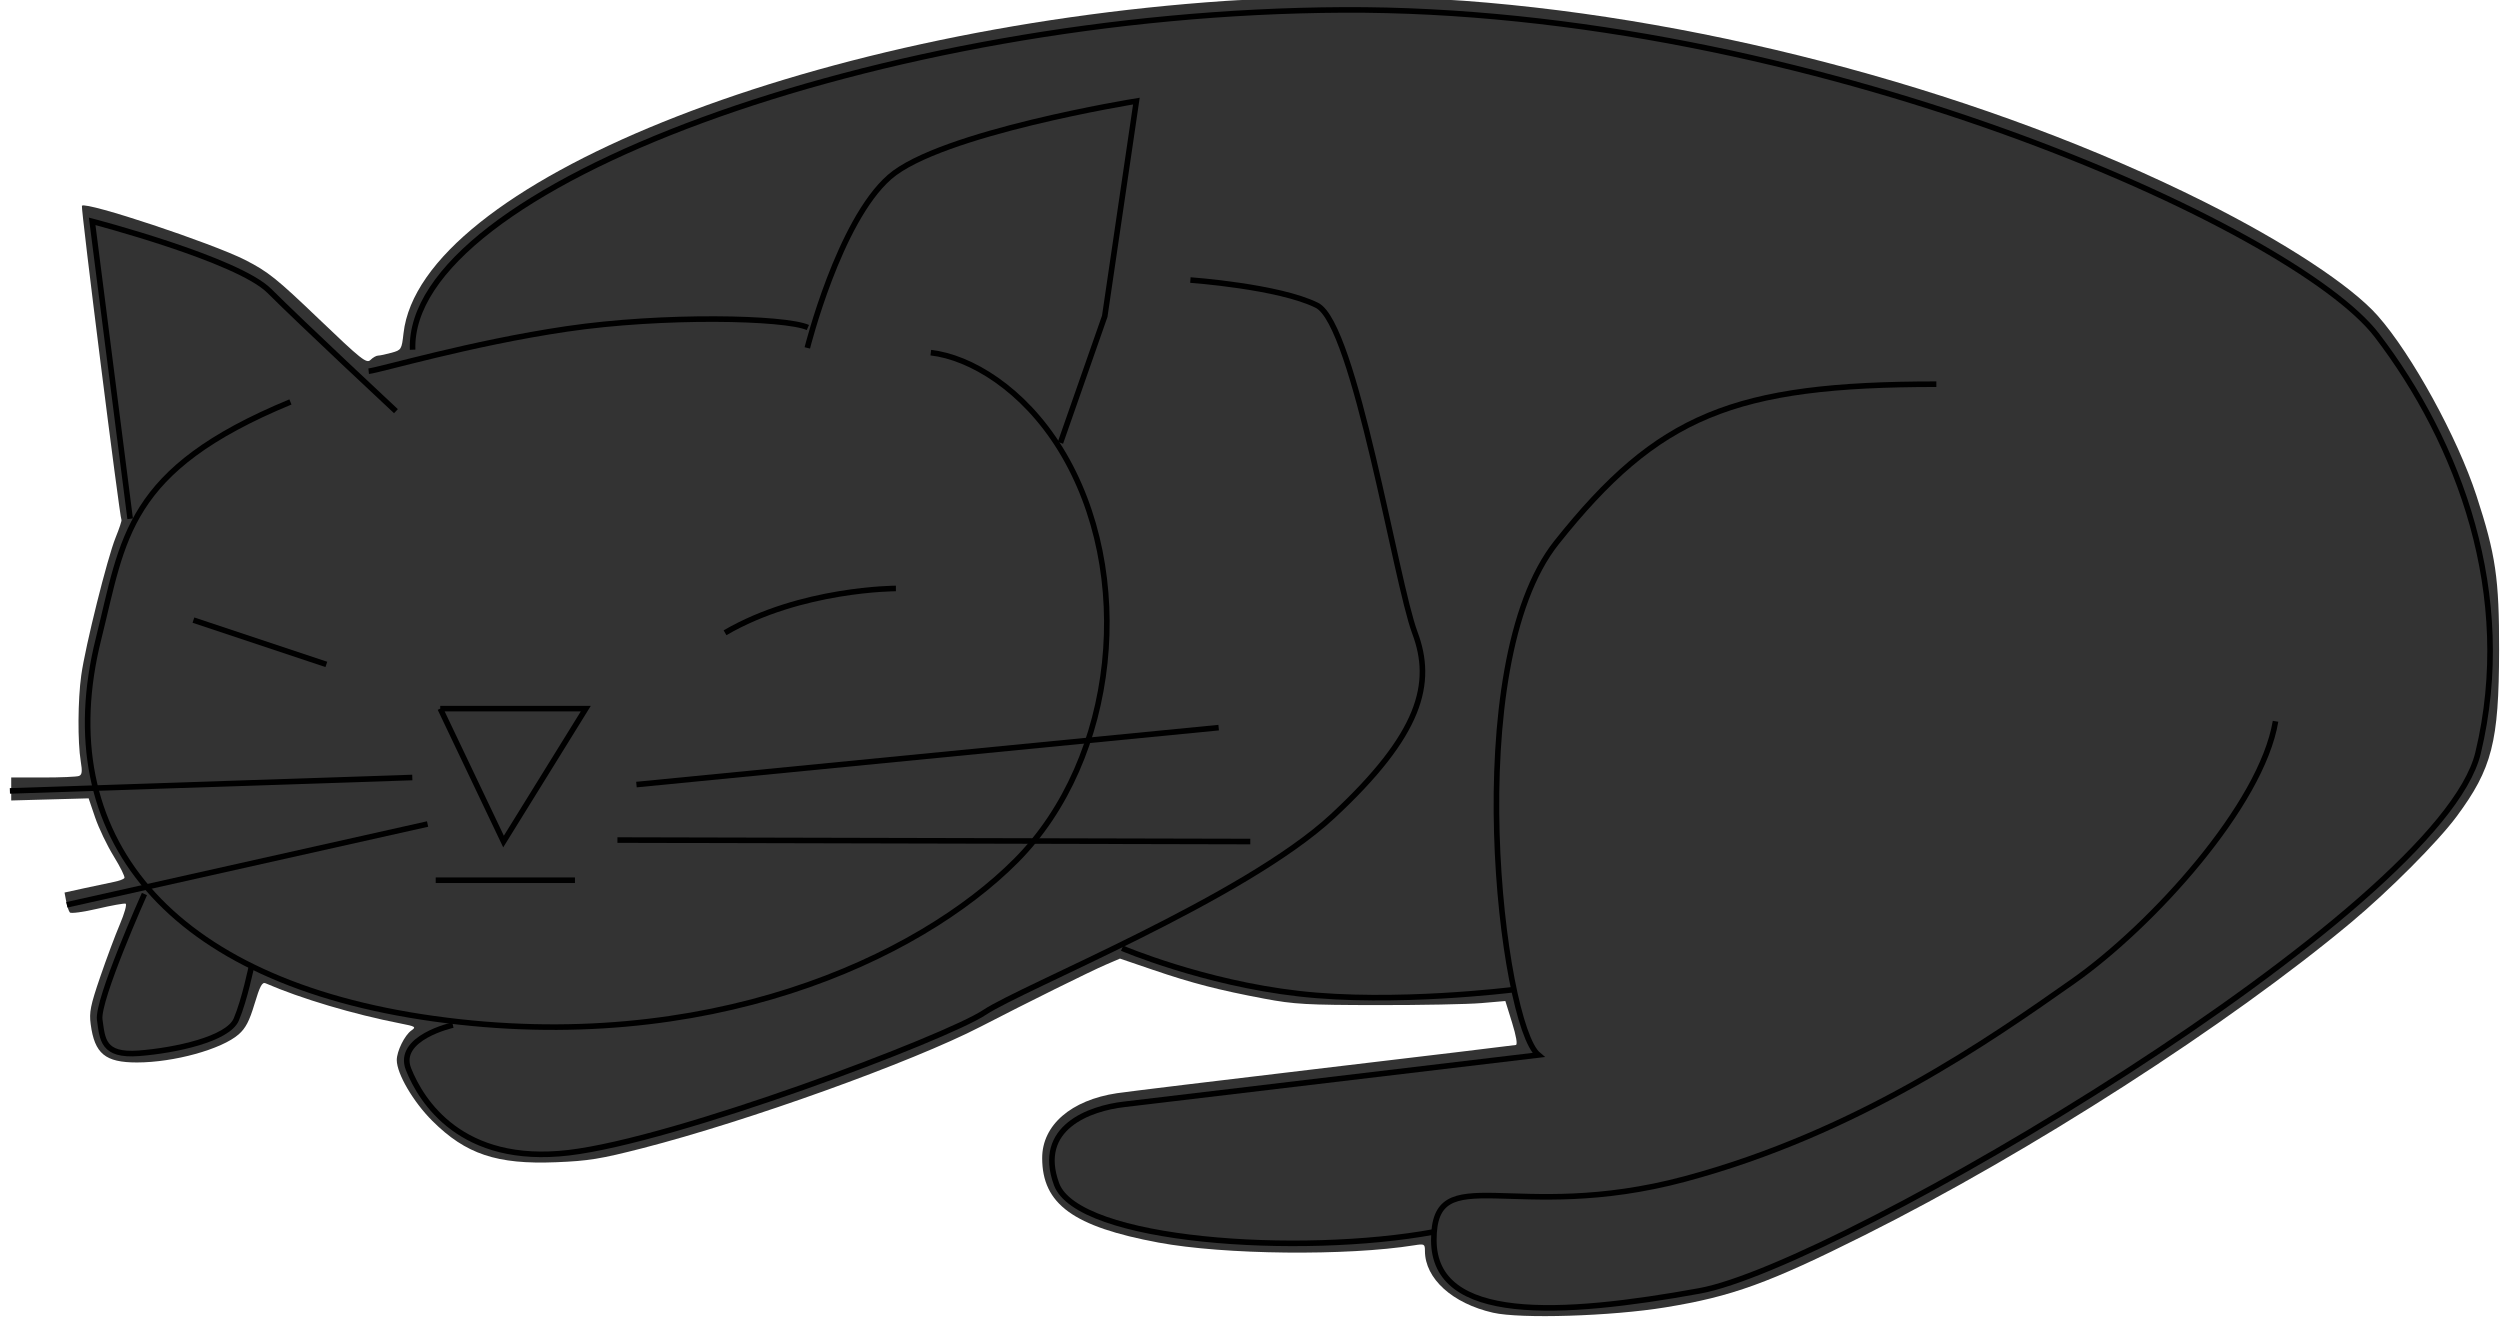 <?xml version="1.0" encoding="UTF-8" standalone="no"?>
<!-- Created with Inkscape (http://www.inkscape.org/) -->

<svg
   id="svg1"
   sodipodi:docname="sleeping-cat-rgolan-sup-r.svg"
   viewBox="0 0 894.79 471.66"
   sodipodi:version="0.32"
   version="1.1"
   inkscape:version="1.3.2 (091e20ef0f, 2023-11-25, custom)"
   xml:space="preserve"
   xmlns:inkscape="http://www.inkscape.org/namespaces/inkscape"
   xmlns:sodipodi="http://sodipodi.sourceforge.net/DTD/sodipodi-0.dtd"
   xmlns="http://www.w3.org/2000/svg"
   xmlns:svg="http://www.w3.org/2000/svg"
   xmlns:rdf="http://www.w3.org/1999/02/22-rdf-syntax-ns#"
   xmlns:cc="http://creativecommons.org/ns#"
   xmlns:dc="http://purl.org/dc/elements/1.1/"><defs
     id="defs1" /><sodipodi:namedview
     id="base"
     bordercolor="#666666"
     inkscape:pageshadow="2"
     inkscape:window-y="41"
     pagecolor="#ffffff"
     inkscape:window-maximized="1"
     inkscape:window-width="1920"
     inkscape:zoom="1.3653484"
     inkscape:window-x="0"
     showgrid="false"
     borderopacity="1.0"
     inkscape:current-layer="svg1"
     inkscape:cx="708.24416"
     inkscape:cy="244.99242"
     inkscape:window-height="974"
     inkscape:pageopacity="0.0"
     inkscape:showpageshadow="2"
     inkscape:pagecheckerboard="0"
     inkscape:deskcolor="#d1d1d1" /><path
     style="fill:#333333"
     d="m 534.411,469.85 c -14.581,-3.319 -24.402,-12.226 -24.402,-22.132 0,-2.468 -0.218,-2.585 -3.75,-2.018 -24.145,3.874 -68.115,3.413 -91.593,-0.959 -30.518,-5.683 -41.63,-13.753 -41.652,-30.249 -0.015,-11.775 10.324,-20.746 26.757,-23.216 3.706,-0.557 37.113,-4.616 74.238,-9.019 37.125,-4.404 67.971,-8.114 68.547,-8.244 0.644,-0.146 0.122,-3.215 -1.359,-7.985 l -2.405,-7.747 -8.641,0.747 c -4.753,0.411 -21.466,0.731 -37.141,0.711 -25.295,-0.033 -29.85,-0.291 -40.5,-2.298 -16.325,-3.076 -25.866,-5.546 -39.827,-10.31 l -11.827,-4.036 -5.099,2.193 c -5.552,2.388 -28.065,13.537 -44.748,22.159 -24.533,12.679 -83.477,33.871 -121,43.502 -15.111,3.879 -19.343,4.566 -31,5.035 -21.156,0.852 -32.273,-2.861 -44.238,-14.771 -6.852,-6.821 -12.76,-16.907 -12.761,-21.788 -10e-4,-3.187 2.822,-8.914 5.223,-10.595 1.803,-1.263 1.486,-1.468 -3.88,-2.511 -16.695,-3.245 -35.798,-8.935 -48.344,-14.4 -1.172,-0.51 -2.027,1.106 -3.906,7.384 -1.833,6.124 -3.182,8.719 -5.668,10.902 -6.077,5.336 -23.205,10.07 -36.434,10.07 -11.363,0 -15.145,-3.132 -16.547,-13.703 -0.569,-4.29 -0.076,-6.735 3.406,-16.906 2.239,-6.54 5.415,-15.041 7.057,-18.891 1.642,-3.85 2.56,-7.15 2.039,-7.333 -0.521,-0.183 -5.059,0.632 -10.085,1.812 -5.026,1.18 -9.466,1.78 -9.868,1.333 -0.401,-0.447 -0.995,-2.234 -1.319,-3.971 l -0.589,-3.159 7.207,-1.584 c 3.964,-0.871 8.679,-1.87 10.478,-2.22 1.799,-0.349 3.487,-0.985 3.75,-1.411 0.264,-0.427 -1.458,-3.919 -3.827,-7.76 -2.368,-3.842 -5.36,-10.079 -6.648,-13.862 l -2.341,-6.877 -13.852,0.38 -13.852,0.38 v -4.113 -4.113 H 15.427 c 6.28,0 12.056,-0.245 12.835,-0.544 1.104,-0.424 1.246,-1.582 0.641,-5.25 -1.137,-6.902 -1.051,-21.939 0.177,-30.764 1.452,-10.442 9.325,-41.998 12.312,-49.349 1.331,-3.276 2.267,-6.111 2.078,-6.299 -0.604,-0.604 -14.62,-111.971 -14.151,-112.44 1.572,-1.572 46.731,13.437 58.468,19.432 8.156,4.166 11.199,6.602 26.248,21.009 15.359,14.704 17.174,16.145 18.569,14.75 0.851,-0.851 2.077,-1.549 2.725,-1.552 0.648,-0.003 2.809,-0.458 4.801,-1.012 3.529,-0.98 3.639,-1.159 4.297,-6.973 C 150.451,66.051 287.751,10.569 438.838,0.315 c 19.467,-1.321 67.546,-1.341 85.17,-0.035 88.959,6.591 188.259,33.568 264.984,71.987 28.966,14.504 52.526,29.983 62.042,40.761 12.227,13.849 28.5,43.502 35.323,64.368 6.907,21.125 8.155,29.647 8.11,55.379 -0.058,32.771 -2.503,42.319 -15.238,59.5 -6.693,9.03 -24.021,26.431 -37.722,37.88 -43.799,36.601 -114.834,82.266 -174.125,111.936 -34.429,17.229 -47.421,21.934 -71.375,25.848 -19.296,3.154 -51.723,4.16 -61.598,1.912 z"
     id="path1" /><path
     id="path1394"
     inkscape:connector-curvature="0"
     sodipodi:nodetypes="czzzzsczs"
     style="stroke:#000000;stroke-width:2;fill:none;stroke-dasharray:none"
     d="m103.95 143.86c-59.004 24.41-59.637 48.61-68.698 84.85-17.588 70.36 24.868 122.63 120.05 135.91 97.4 13.59 173.27-21.3 208.4-56.63 36.23-36.44 43.03-103.06 15.85-147.23-13.29-21.59-32.19-32.9-46.4-34.54m-44-9c-8.21-3.63-51.74-4.59-86.28 0.5-34.54 5.1-66.92 14.73-70.92 15.14" /><path
     id="path2165"
     style="color:#000000;stroke:#000000;stroke-width:2;fill:none;stroke-dasharray:none"
     inkscape:connector-curvature="0"
     d="m259.5 226.48c27.18-15.86 61.16-15.86 61.16-15.86" /><path
     id="path2167"
     style="color:#000000;stroke:#000000;stroke-width:2;fill:none;stroke-dasharray:none"
     inkscape:connector-curvature="0"
     d="m69.233 221.95 47.57 15.85" /><path
     id="path2169"
     style="color:#000000;stroke:#000000;stroke-width:2;fill:none;stroke-dasharray:none"
     inkscape:connector-curvature="0"
     d="m157.57 253.63h52.1l-29.45 47.57-22.65-47.57z" /><path
     id="path2171"
     inkscape:connector-curvature="0"
     sodipodi:nodetypes="cc"
     style="color:#000000;stroke:#000000;stroke-width:2;fill:none;stroke-dasharray:none"
     d="m220.99 300.67 226.51 0.53" /><path
     id="path2173"
     style="color:#000000;stroke:#000000;stroke-width:2;fill:none;stroke-dasharray:none"
     inkscape:connector-curvature="0"
     d="m227.79 280.81 208.39-20.38" /><path
     id="path2175"
     inkscape:connector-curvature="0"
     sodipodi:nodetypes="cc"
     style="color:#000000;stroke:#000000;stroke-width:2;fill:none;stroke-dasharray:none"
     d="m153.04 294.93-129.11 28.92" /><path
     id="path2177"
     inkscape:connector-curvature="0"
     sodipodi:nodetypes="cc"
     style="color:#000000;stroke:#000000;stroke-width:2;fill:none;stroke-dasharray:none"
     d="m147.57 278.28-144.03 4.8" /><path
     id="path2179"
     style="color:#000000;stroke:#000000;stroke-width:2;fill:none;stroke-dasharray:none"
     inkscape:connector-curvature="0"
     d="m155.95 315.05h49.84" /><path
     id="path2181"
     style="color:#000000;stroke:#000000;stroke-width:2;fill:none;stroke-dasharray:none"
     inkscape:connector-curvature="0"
     d="m46.581 185.68-13.591-106.46s52.093 13.59 63.423 24.91c11.33 11.33 45.3 43.04 45.3 43.04" /><path
     id="path2183"
     style="color:#000000;stroke:#000000;stroke-width:2;fill:none;stroke-dasharray:none"
     inkscape:connector-curvature="0"
     d="m288.95 124.52s11.32-45.3 29.44-61.16 88.34-27.18 88.34-27.18l-11.32 77.01-15.86 45.31" /><path
     id="path2187"
     inkscape:connector-curvature="0"
     sodipodi:nodetypes="czccczzzz"
     style="color:#000000;stroke:#000000;stroke-width:2;fill:none;stroke-dasharray:none"
     d="m147.68 125.17c-2-57.86 167.75-120.82 333.02-121.62 166.75-0.8 340.55 77.93 370 116.44 29.44 38.51 49.83 92.87 36.24 149.5s-228.78 183.47-278.61 192.53-95.08 11.59-95.14-18.12c-0.06-29.73 28.51-5.5 89.81-21.91 61.98-16.6 109.46-50 138.97-70.75 28.37-19.96 67.48-63.08 72.48-93.08" /><path
     id="path2189"
     inkscape:connector-curvature="0"
     sodipodi:nodetypes="czcczc"
     style="color:#000000;stroke:#000000;stroke-width:2;fill:none;stroke-dasharray:none"
     d="m693.05 137.51c-72.49 0-99.62 11.04-135.91 56.63-35.17 44.18-19.71 172.48-6.52 183.46l-148.27 17.66c-12.33 1.41-31.66 8.3-24.19 28.58 7.6 20.59 87.16 25.92 135.14 17.06" /><path
     id="path2199"
     inkscape:connector-curvature="0"
     sodipodi:nodetypes="cccccccc"
     style="color:#000000;stroke:#000000;stroke-width:2;fill:none;stroke-dasharray:none"
     d="m162.1 366.89s-20.39 4.53-15.86 15.85c4.53 11.33 18.79 34.37 57.3 29.84 38.5-4.53 135.24-41.16 148.83-50.22s92.87-40.78 124.58-70.22c31.71-29.45 36.24-47.57 29.45-65.69-6.8-18.12-21.45-110.36-35.04-117.16-13.59-6.79-45.3-9.06-45.3-9.06" /><path
     id="path2201"
     inkscape:connector-curvature="0"
     sodipodi:nodetypes="czc"
     style="color:#000000;stroke:#000000;stroke-width:2;fill:none;stroke-dasharray:none"
     d="m401.62 339.38s28.99 12.37 63.24 16.27 76.51-1.4 76.51-1.4" /><path
     id="path2203"
     inkscape:connector-curvature="0"
     sodipodi:nodetypes="ccccc"
     style="color:#000000;stroke:#000000;stroke-width:2;fill:none;stroke-dasharray:none"
     d="m51.693 319.99s-16.999 38-15.999 45 1 13 14 12c12.999-1 31.859-5.07 34.859-12.07s5.54-19.47 5.54-19.47" /></svg>
